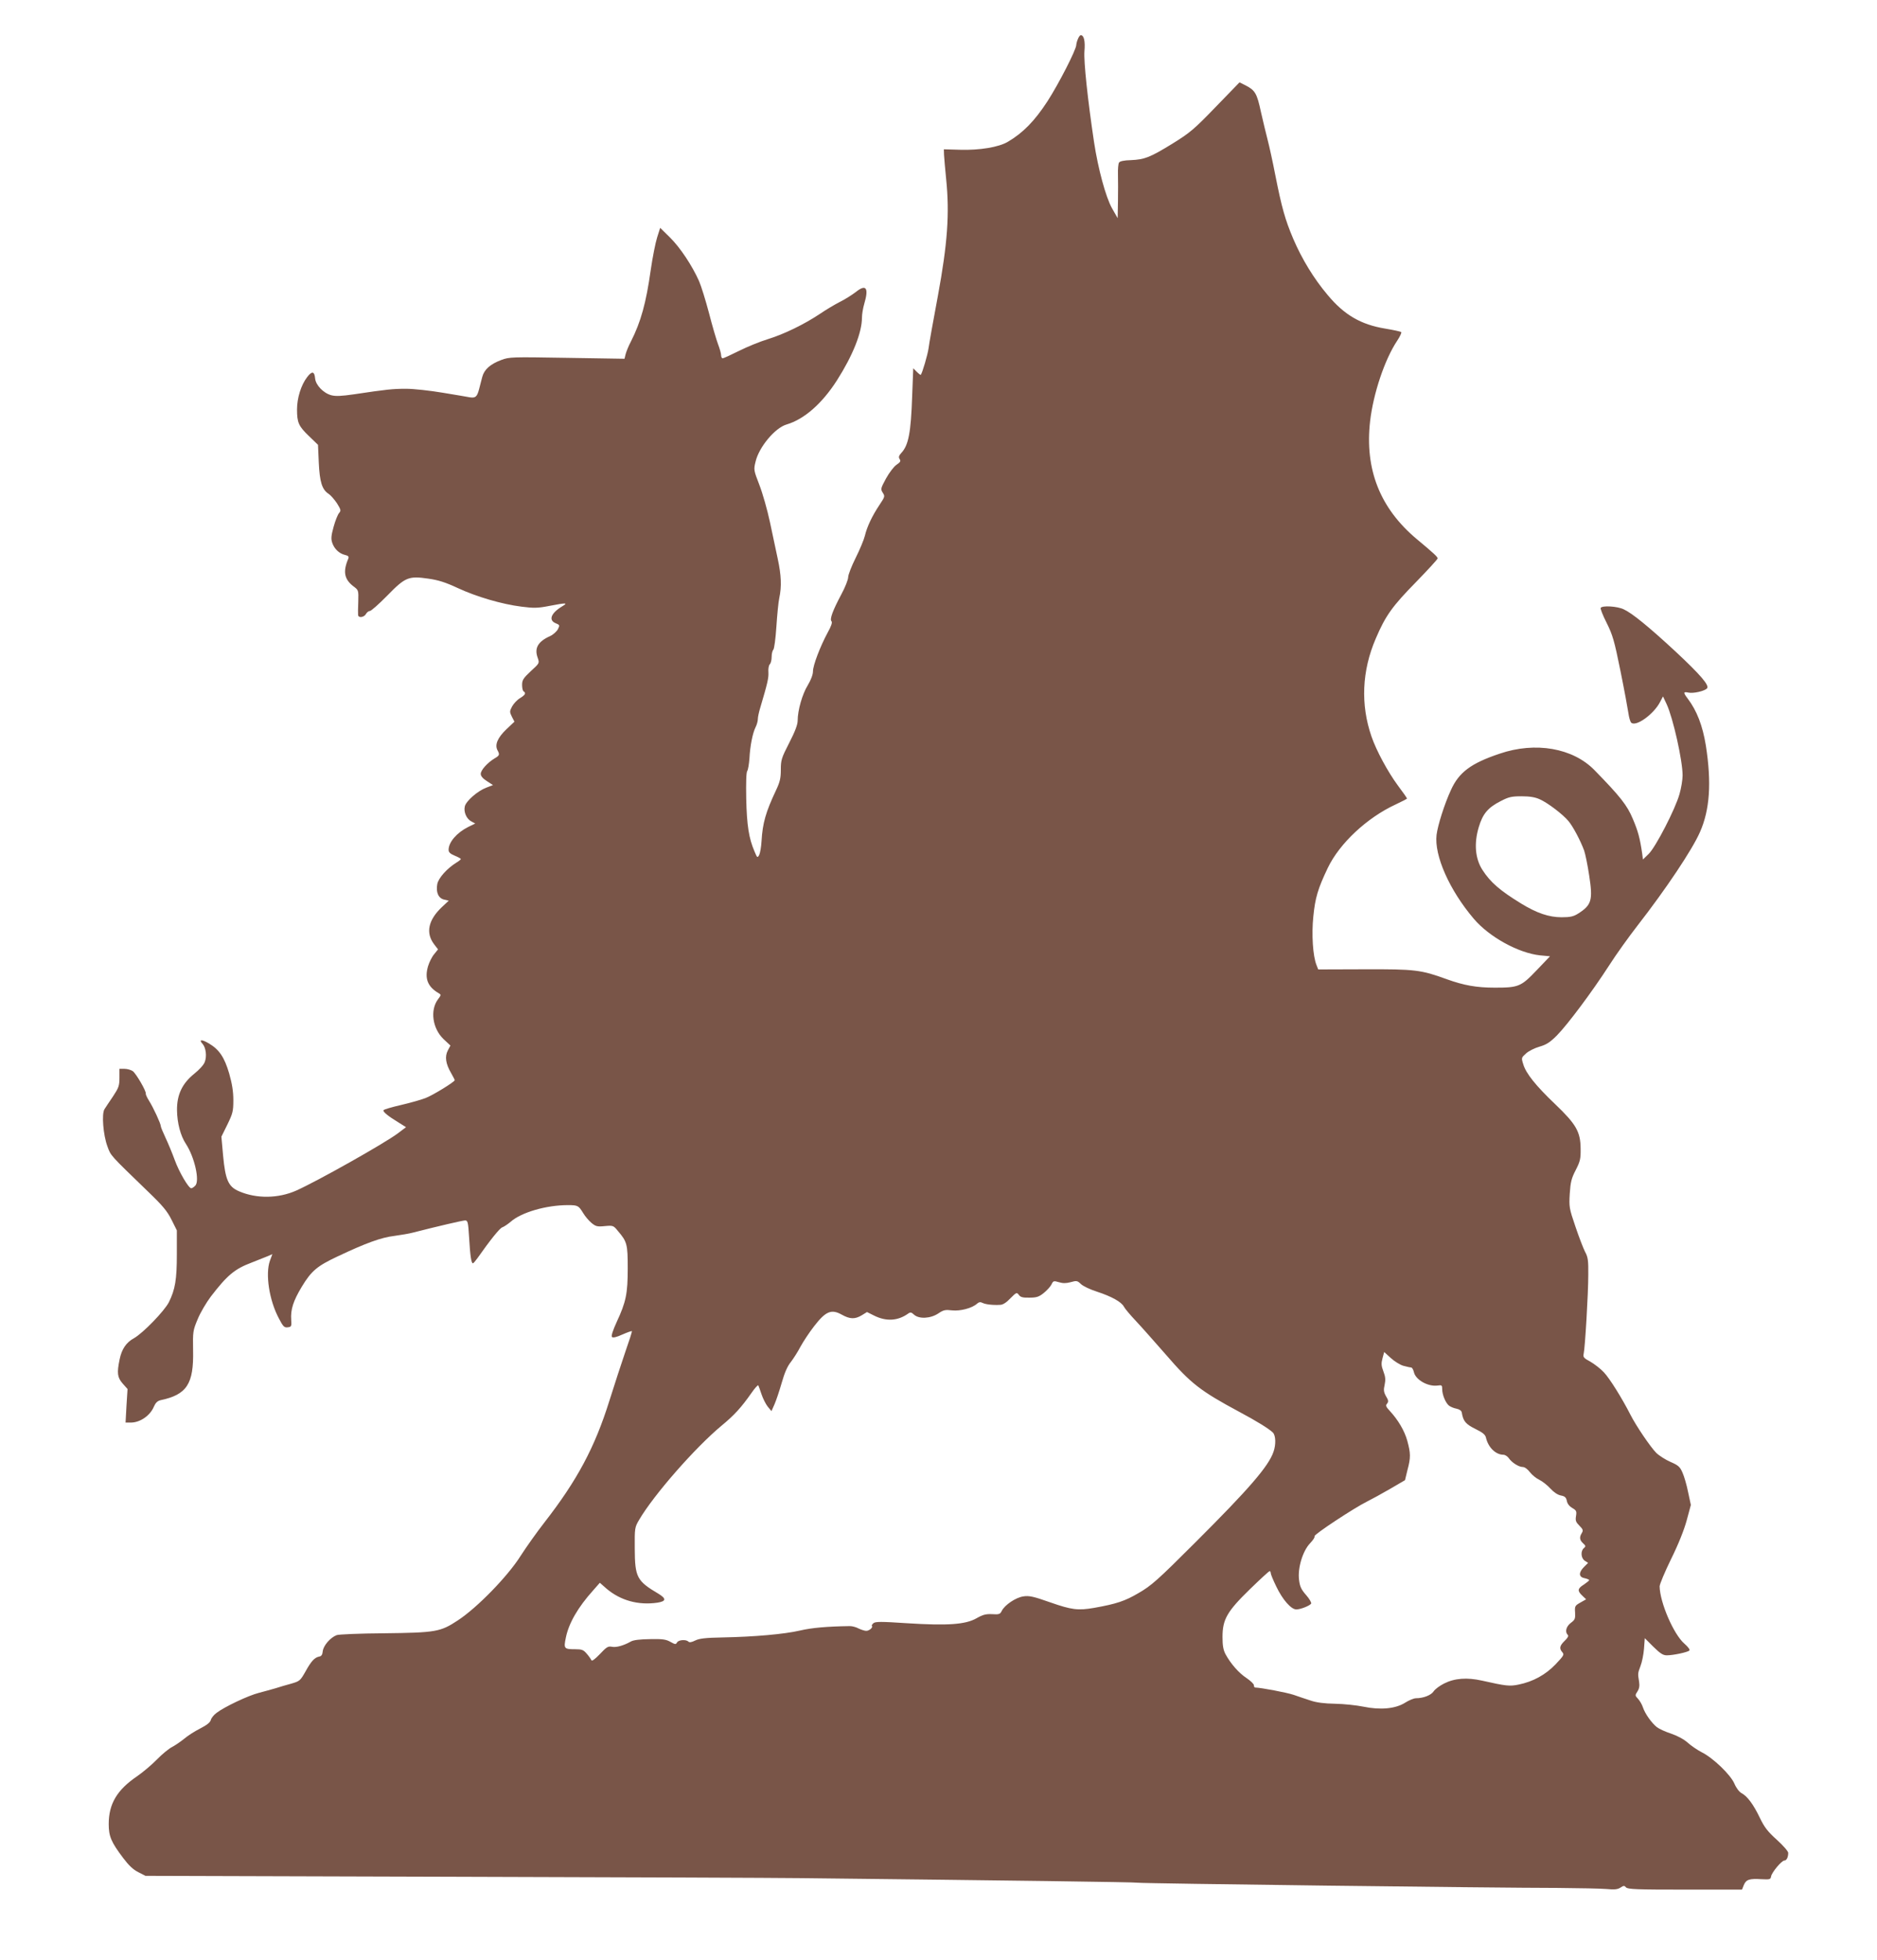 <?xml version="1.0" standalone="no"?>
<!DOCTYPE svg PUBLIC "-//W3C//DTD SVG 20010904//EN"
 "http://www.w3.org/TR/2001/REC-SVG-20010904/DTD/svg10.dtd">
<svg version="1.0" xmlns="http://www.w3.org/2000/svg"
 width="1226pt" height="1280pt" viewBox="0 0 1226 1280"
 preserveAspectRatio="xMidYMid meet">
<g transform="translate(0,1280) scale(0.1,-0.1)"
fill="#795548" stroke="none">
<path d="M7040 12544 c-6 -14 -10 -31 -10 -37 0 -31 -115 -255 -188 -368 -84
-129 -159 -206 -259 -265 -59 -35 -184 -56 -313 -52 l-105 3 1 -35 c1 -19 7
-91 14 -160 23 -225 9 -420 -54 -762 -30 -161 -58 -315 -61 -343 -6 -42 -41
-162 -51 -173 -1 -2 -13 7 -26 20 l-23 23 -7 -180 c-8 -241 -24 -323 -71 -373
-16 -18 -19 -27 -11 -40 9 -13 5 -20 -20 -37 -17 -11 -48 -52 -69 -90 -35 -65
-36 -69 -21 -93 15 -23 14 -26 -22 -80 -48 -72 -81 -142 -95 -201 -6 -25 -33
-90 -60 -144 -27 -54 -49 -111 -49 -126 0 -16 -20 -67 -45 -113 -56 -105 -77
-162 -64 -175 7 -7 -2 -33 -25 -74 -49 -91 -96 -214 -96 -253 0 -21 -13 -56
-34 -91 -36 -58 -66 -165 -66 -231 0 -26 -17 -71 -55 -145 -51 -99 -55 -113
-55 -176 0 -55 -6 -80 -31 -133 -67 -142 -88 -214 -95 -333 -2 -37 -9 -77 -15
-90 -12 -21 -13 -20 -31 23 -37 86 -50 170 -54 344 -2 105 0 174 7 182 5 6 11
43 14 80 4 82 21 168 41 207 8 16 14 39 14 52 0 12 7 45 15 71 48 162 56 196
54 233 -2 23 2 46 9 53 7 7 12 28 12 48 0 20 5 41 11 47 6 6 15 73 20 150 5
76 13 161 19 188 16 74 13 149 -10 255 -11 52 -34 160 -51 240 -17 80 -48 189
-69 243 -37 96 -38 99 -25 152 22 95 127 221 203 243 115 34 231 136 328 287
104 163 164 313 164 411 0 22 7 63 15 90 31 104 12 131 -55 77 -25 -19 -72
-49 -105 -65 -33 -17 -92 -52 -130 -78 -100 -67 -235 -133 -340 -165 -49 -15
-133 -49 -187 -76 -54 -27 -102 -49 -108 -49 -5 0 -10 9 -10 20 0 11 -9 43
-20 72 -11 29 -38 121 -59 203 -22 83 -51 177 -65 209 -45 101 -123 219 -190
285 l-64 63 -20 -63 c-11 -35 -30 -131 -42 -214 -30 -213 -64 -337 -129 -465
-16 -30 -31 -68 -35 -84 l-7 -29 -375 6 c-362 6 -377 6 -430 -14 -72 -27 -111
-62 -124 -110 -5 -21 -15 -58 -21 -81 -13 -49 -23 -58 -59 -53 -14 3 -93 16
-177 30 -83 14 -191 26 -240 26 -88 0 -127 -4 -340 -36 -84 -12 -120 -14 -150
-6 -51 14 -101 66 -105 110 -4 47 -21 49 -52 8 -40 -52 -66 -137 -66 -211 0
-86 10 -109 79 -175 l58 -56 5 -116 c6 -126 21 -176 64 -204 14 -9 38 -37 55
-62 26 -42 27 -48 14 -63 -9 -10 -25 -50 -36 -90 -16 -58 -18 -79 -9 -105 13
-39 45 -70 83 -79 22 -5 27 -11 22 -24 -36 -84 -27 -134 32 -180 35 -26 35
-26 33 -101 -2 -42 -2 -82 -1 -88 2 -20 39 -15 51 7 6 11 18 20 26 20 8 0 59
45 112 99 119 122 140 131 270 112 64 -9 112 -24 191 -61 125 -58 290 -106
418 -122 79 -10 105 -10 181 5 114 22 124 21 82 -4 -71 -43 -89 -89 -41 -109
27 -11 28 -13 15 -39 -8 -15 -31 -36 -51 -45 -80 -36 -104 -79 -81 -142 12
-35 12 -35 -45 -87 -49 -46 -57 -58 -57 -90 0 -19 4 -39 10 -42 17 -11 11 -23
-23 -44 -19 -11 -42 -36 -52 -54 -17 -32 -17 -36 -2 -67 l17 -33 -54 -51 c-57
-55 -75 -100 -57 -135 16 -29 14 -35 -19 -54 -46 -28 -90 -76 -90 -101 0 -14
13 -30 40 -47 l40 -26 -44 -17 c-56 -21 -132 -87 -140 -122 -9 -36 11 -82 42
-98 l26 -14 -45 -22 c-76 -38 -129 -100 -129 -150 0 -16 11 -26 40 -38 22 -9
40 -19 40 -22 0 -3 -12 -13 -27 -22 -62 -38 -120 -102 -127 -142 -10 -53 8
-93 45 -101 l30 -7 -44 -41 c-90 -85 -108 -169 -52 -243 l26 -34 -25 -31 c-14
-16 -32 -52 -40 -78 -24 -81 -3 -135 69 -177 17 -10 17 -12 -5 -41 -52 -71
-35 -189 36 -258 l46 -43 -17 -32 c-21 -40 -14 -87 21 -147 13 -23 24 -44 24
-47 0 -11 -145 -100 -191 -117 -28 -11 -99 -31 -159 -45 -61 -14 -112 -29
-115 -34 -6 -10 30 -39 99 -81 l48 -30 -53 -40 c-88 -66 -527 -313 -664 -374
-117 -52 -259 -54 -373 -5 -71 30 -90 74 -105 234 l-11 123 39 79 c35 72 39
87 39 159 0 58 -8 106 -27 174 -31 106 -65 157 -133 197 -47 28 -68 26 -41 -3
22 -25 29 -82 14 -119 -6 -18 -37 -51 -67 -75 -80 -64 -115 -138 -114 -239 1
-84 23 -167 58 -220 57 -87 92 -243 61 -273 -9 -10 -21 -17 -26 -17 -17 0 -79
105 -108 185 -16 44 -43 109 -60 145 -17 36 -31 70 -31 76 0 16 -49 122 -77
166 -13 21 -22 41 -21 46 5 14 -63 131 -85 147 -12 8 -36 15 -54 15 l-33 0 0
-58 c0 -53 -5 -66 -42 -122 -24 -35 -49 -73 -56 -84 -19 -31 -8 -168 19 -241
23 -64 15 -54 264 -295 97 -93 127 -129 155 -185 l35 -70 0 -155 c0 -167 -11
-231 -52 -314 -29 -57 -169 -202 -228 -235 -51 -28 -80 -71 -94 -139 -18 -88
-15 -117 20 -157 l32 -36 -7 -109 -6 -110 37 0 c59 1 124 46 148 104 11 25 23
37 43 42 172 36 218 106 213 326 -2 122 -1 129 30 203 17 42 56 108 86 148
107 139 155 180 267 222 33 13 78 31 98 39 l37 16 -16 -43 c-31 -86 -5 -259
59 -378 27 -52 35 -60 57 -57 24 3 26 6 23 49 -5 66 13 123 69 216 63 104 100
135 234 198 184 87 285 124 371 134 43 6 97 15 119 21 164 42 327 80 343 80
17 0 20 -11 26 -112 7 -119 14 -168 25 -168 3 0 16 15 29 33 83 118 146 197
163 202 11 4 35 20 54 36 70 62 233 109 374 109 65 0 70 -3 100 -52 12 -20 36
-49 54 -64 28 -23 37 -26 87 -21 54 5 57 4 86 -32 60 -70 64 -87 64 -243 0
-166 -11 -220 -72 -351 -26 -57 -37 -92 -31 -98 7 -7 31 -1 68 16 32 14 60 24
62 22 2 -3 -17 -62 -42 -133 -24 -71 -72 -216 -105 -322 -95 -304 -210 -519
-424 -794 -50 -64 -120 -163 -156 -219 -83 -132 -283 -338 -410 -421 -114 -75
-142 -80 -485 -84 -154 -1 -292 -7 -306 -12 -42 -16 -87 -69 -91 -105 -2 -23
-9 -33 -23 -35 -30 -6 -52 -29 -90 -98 -34 -60 -38 -63 -93 -79 -31 -8 -77
-22 -102 -30 -25 -7 -74 -21 -109 -30 -68 -17 -225 -91 -277 -131 -18 -13 -34
-34 -37 -46 -4 -16 -27 -34 -70 -56 -36 -18 -82 -48 -103 -66 -22 -18 -57 -42
-79 -54 -22 -11 -67 -48 -100 -82 -33 -34 -91 -83 -130 -110 -131 -89 -185
-180 -185 -312 0 -80 16 -118 94 -221 36 -48 65 -76 99 -93 l47 -24 2003 -6
c1101 -3 2128 -7 2282 -9 1354 -15 2187 -26 2197 -30 14 -5 2344 -34 2743 -34
138 -1 280 -4 317 -7 53 -5 73 -3 92 9 21 14 26 14 36 2 11 -13 70 -15 385
-15 l373 0 12 30 c15 36 36 43 116 38 54 -3 59 -1 62 18 4 26 69 104 87 104
14 0 25 21 25 50 0 10 -33 48 -74 85 -60 54 -81 81 -111 143 -42 88 -82 142
-120 162 -15 8 -35 34 -47 63 -25 57 -137 166 -213 204 -27 14 -69 42 -92 63
-26 23 -68 45 -109 59 -37 12 -78 31 -92 42 -34 27 -77 87 -91 129 -6 19 -21
44 -32 56 -20 21 -20 23 -4 48 12 18 15 37 11 63 -9 55 -9 54 9 103 10 25 20
76 23 113 l5 69 56 -56 c45 -44 63 -56 88 -56 42 0 135 20 147 31 6 5 -7 23
-32 45 -70 60 -160 268 -162 374 0 14 34 95 75 179 48 97 85 190 102 253 l27
100 -18 84 c-9 46 -26 104 -37 128 -16 37 -27 47 -78 69 -32 14 -75 41 -94 60
-38 39 -131 176 -167 247 -55 108 -136 238 -174 278 -22 24 -63 55 -89 70 -43
23 -48 29 -43 52 9 39 30 393 30 515 1 93 -2 116 -21 150 -11 22 -40 96 -63
165 -41 120 -42 128 -37 215 5 76 11 100 39 154 29 57 33 73 32 140 -1 110
-29 159 -166 290 -127 121 -192 202 -209 262 -13 41 -12 42 18 69 17 16 57 36
89 45 45 13 68 28 113 73 70 71 230 285 341 457 46 72 130 189 186 261 186
239 357 495 407 609 65 146 77 323 39 566 -21 130 -59 228 -118 306 -31 41
-30 47 4 40 33 -7 107 10 122 28 16 19 -43 88 -207 241 -174 161 -283 250
-338 275 -42 20 -140 26 -150 9 -3 -5 14 -49 39 -98 39 -78 50 -115 90 -313
25 -123 48 -248 52 -276 4 -29 12 -57 19 -63 32 -27 146 56 187 134 l20 38 24
-51 c42 -91 104 -368 104 -465 0 -28 -9 -83 -20 -121 -27 -98 -156 -347 -201
-391 l-38 -37 -5 39 c-15 102 -27 146 -61 226 -37 89 -82 146 -250 318 -141
145 -386 188 -620 108 -188 -63 -266 -122 -318 -237 -43 -93 -86 -230 -94
-293 -16 -135 84 -361 243 -548 101 -119 292 -224 433 -239 l65 -6 -87 -91
c-102 -107 -118 -114 -273 -114 -121 0 -202 15 -314 55 -170 62 -207 66 -538
65 l-302 -1 -11 28 c-24 59 -33 201 -21 317 12 123 30 183 95 319 77 160 256
327 442 413 41 19 75 37 75 39 0 3 -27 42 -61 87 -64 87 -139 225 -171 318
-72 208 -63 429 28 640 64 150 108 211 265 371 76 78 139 147 139 152 0 10
-22 31 -136 126 -240 201 -341 455 -305 771 21 181 96 404 177 525 18 27 30
53 26 56 -4 4 -51 14 -105 23 -158 26 -267 89 -375 219 -90 106 -169 236 -225
367 -53 125 -75 203 -117 415 -17 88 -40 192 -50 230 -10 39 -30 121 -44 183
-26 122 -38 142 -100 174 l-40 20 -155 -160 c-141 -146 -168 -169 -281 -239
-148 -91 -183 -105 -274 -109 -44 -1 -72 -7 -77 -16 -5 -7 -8 -42 -7 -78 1
-36 1 -114 0 -175 l-2 -110 -37 65 c-41 73 -91 259 -117 430 -42 280 -68 528
-63 594 6 67 -3 106 -24 106 -5 0 -14 -12 -19 -26z m3018 -4964 c52 -23 150
-98 186 -141 30 -35 80 -130 103 -193 8 -23 23 -96 33 -163 25 -162 16 -193
-72 -249 -30 -19 -51 -24 -108 -24 -83 0 -162 27 -265 90 -137 84 -200 138
-252 219 -48 74 -56 174 -24 280 26 87 60 127 142 169 54 28 72 32 138 32 54
0 89 -6 119 -20z m-3065 -3153 c39 11 44 10 67 -12 14 -14 61 -36 105 -50 95
-31 160 -67 176 -98 6 -12 41 -54 78 -93 36 -38 124 -138 196 -220 163 -189
225 -237 480 -374 111 -59 195 -111 219 -135 19 -19 21 -78 4 -126 -32 -94
-160 -242 -510 -591 -248 -248 -288 -283 -371 -331 -90 -53 -145 -71 -291 -97
-105 -18 -146 -13 -286 36 -110 39 -139 45 -176 39 -49 -7 -122 -56 -141 -95
-10 -21 -18 -24 -62 -21 -41 2 -61 -3 -103 -27 -72 -41 -189 -49 -457 -32
-165 11 -203 11 -216 0 -8 -7 -13 -15 -10 -18 9 -9 -17 -32 -37 -32 -10 0 -32
7 -49 15 -16 9 -42 16 -57 16 -150 -2 -251 -11 -327 -29 -104 -24 -299 -41
-505 -45 -113 -2 -153 -7 -179 -20 -24 -12 -38 -14 -45 -7 -15 15 -64 12 -74
-6 -8 -14 -12 -13 -43 4 -28 16 -51 20 -134 18 -67 -1 -108 -6 -125 -16 -46
-26 -95 -40 -123 -34 -25 5 -35 -1 -79 -48 -32 -33 -52 -48 -55 -40 -3 7 -16
26 -30 42 -22 26 -32 30 -76 30 -73 0 -76 4 -61 76 19 94 79 198 178 308 l44
50 43 -38 c92 -78 208 -110 333 -92 57 9 59 26 9 57 -144 85 -156 108 -157
298 -1 132 0 137 28 185 96 164 366 472 539 616 84 69 129 119 195 213 22 32
42 54 45 50 2 -4 12 -30 21 -58 9 -27 27 -63 40 -80 l25 -30 20 45 c11 25 32
88 47 140 18 64 37 108 59 135 17 22 46 67 63 100 18 33 58 94 90 135 75 97
112 113 180 75 54 -30 86 -31 131 -4 l34 21 46 -23 c80 -40 156 -35 223 13 14
10 21 9 38 -7 33 -30 108 -26 159 8 34 23 46 25 89 20 54 -6 131 14 163 43 13
11 22 13 36 6 19 -10 68 -16 116 -13 17 0 41 15 67 43 39 39 41 40 55 22 10
-15 26 -19 69 -18 46 0 62 5 93 30 21 17 44 42 51 56 11 24 15 25 48 15 26 -8
47 -8 77 0z m2173 -546 c22 -6 44 -11 51 -11 6 0 14 -13 18 -30 11 -51 93 -97
156 -88 26 4 29 2 29 -24 0 -36 22 -89 44 -107 9 -7 31 -17 49 -20 21 -5 33
-13 35 -26 9 -55 25 -75 88 -106 49 -24 66 -38 70 -58 15 -64 64 -111 114
-111 10 0 26 -10 34 -21 20 -30 66 -59 92 -59 13 0 32 -14 47 -34 14 -18 42
-41 62 -50 20 -10 52 -35 72 -57 22 -24 47 -41 68 -45 26 -5 34 -12 39 -35 3
-19 17 -36 36 -47 26 -15 29 -21 24 -52 -5 -30 -1 -40 22 -63 24 -24 26 -31
16 -48 -17 -27 -15 -46 8 -67 18 -17 19 -20 5 -32 -22 -19 -19 -65 6 -82 l22
-14 -27 -27 c-36 -36 -35 -66 4 -73 17 -4 30 -9 30 -13 0 -3 -16 -16 -35 -29
-42 -26 -43 -41 -10 -72 l25 -24 -37 -21 c-36 -20 -38 -24 -35 -66 2 -40 -1
-47 -28 -67 -30 -23 -40 -58 -20 -78 7 -7 0 -20 -20 -39 -33 -32 -37 -50 -15
-75 13 -15 9 -22 -44 -78 -66 -69 -148 -114 -243 -133 -58 -12 -82 -9 -238 26
-98 22 -179 16 -248 -19 -28 -14 -59 -37 -68 -51 -16 -25 -67 -45 -115 -45
-14 0 -46 -13 -71 -29 -63 -40 -162 -49 -273 -26 -44 9 -127 18 -185 19 -70 1
-123 8 -160 21 -30 10 -80 26 -110 37 -44 15 -213 47 -252 48 -5 0 -8 7 -8 15
0 8 -21 28 -47 46 -51 33 -105 95 -138 156 -15 28 -20 57 -20 113 0 115 30
167 179 312 67 65 124 118 129 118 4 0 7 -6 7 -13 0 -7 16 -46 36 -87 41 -86
97 -150 131 -150 28 0 88 24 97 38 3 6 -11 31 -33 56 -32 36 -41 56 -46 99
-10 77 24 189 72 239 19 20 33 40 29 46 -6 10 257 184 344 227 30 15 98 52
151 83 l96 56 16 66 c22 82 21 110 -1 191 -18 66 -61 138 -115 196 -25 27 -28
35 -17 47 10 13 9 22 -7 48 -15 27 -17 41 -9 75 7 33 5 53 -8 87 -14 37 -15
52 -6 86 l11 41 44 -40 c23 -21 60 -44 81 -50z"/>
</g>
</svg>
